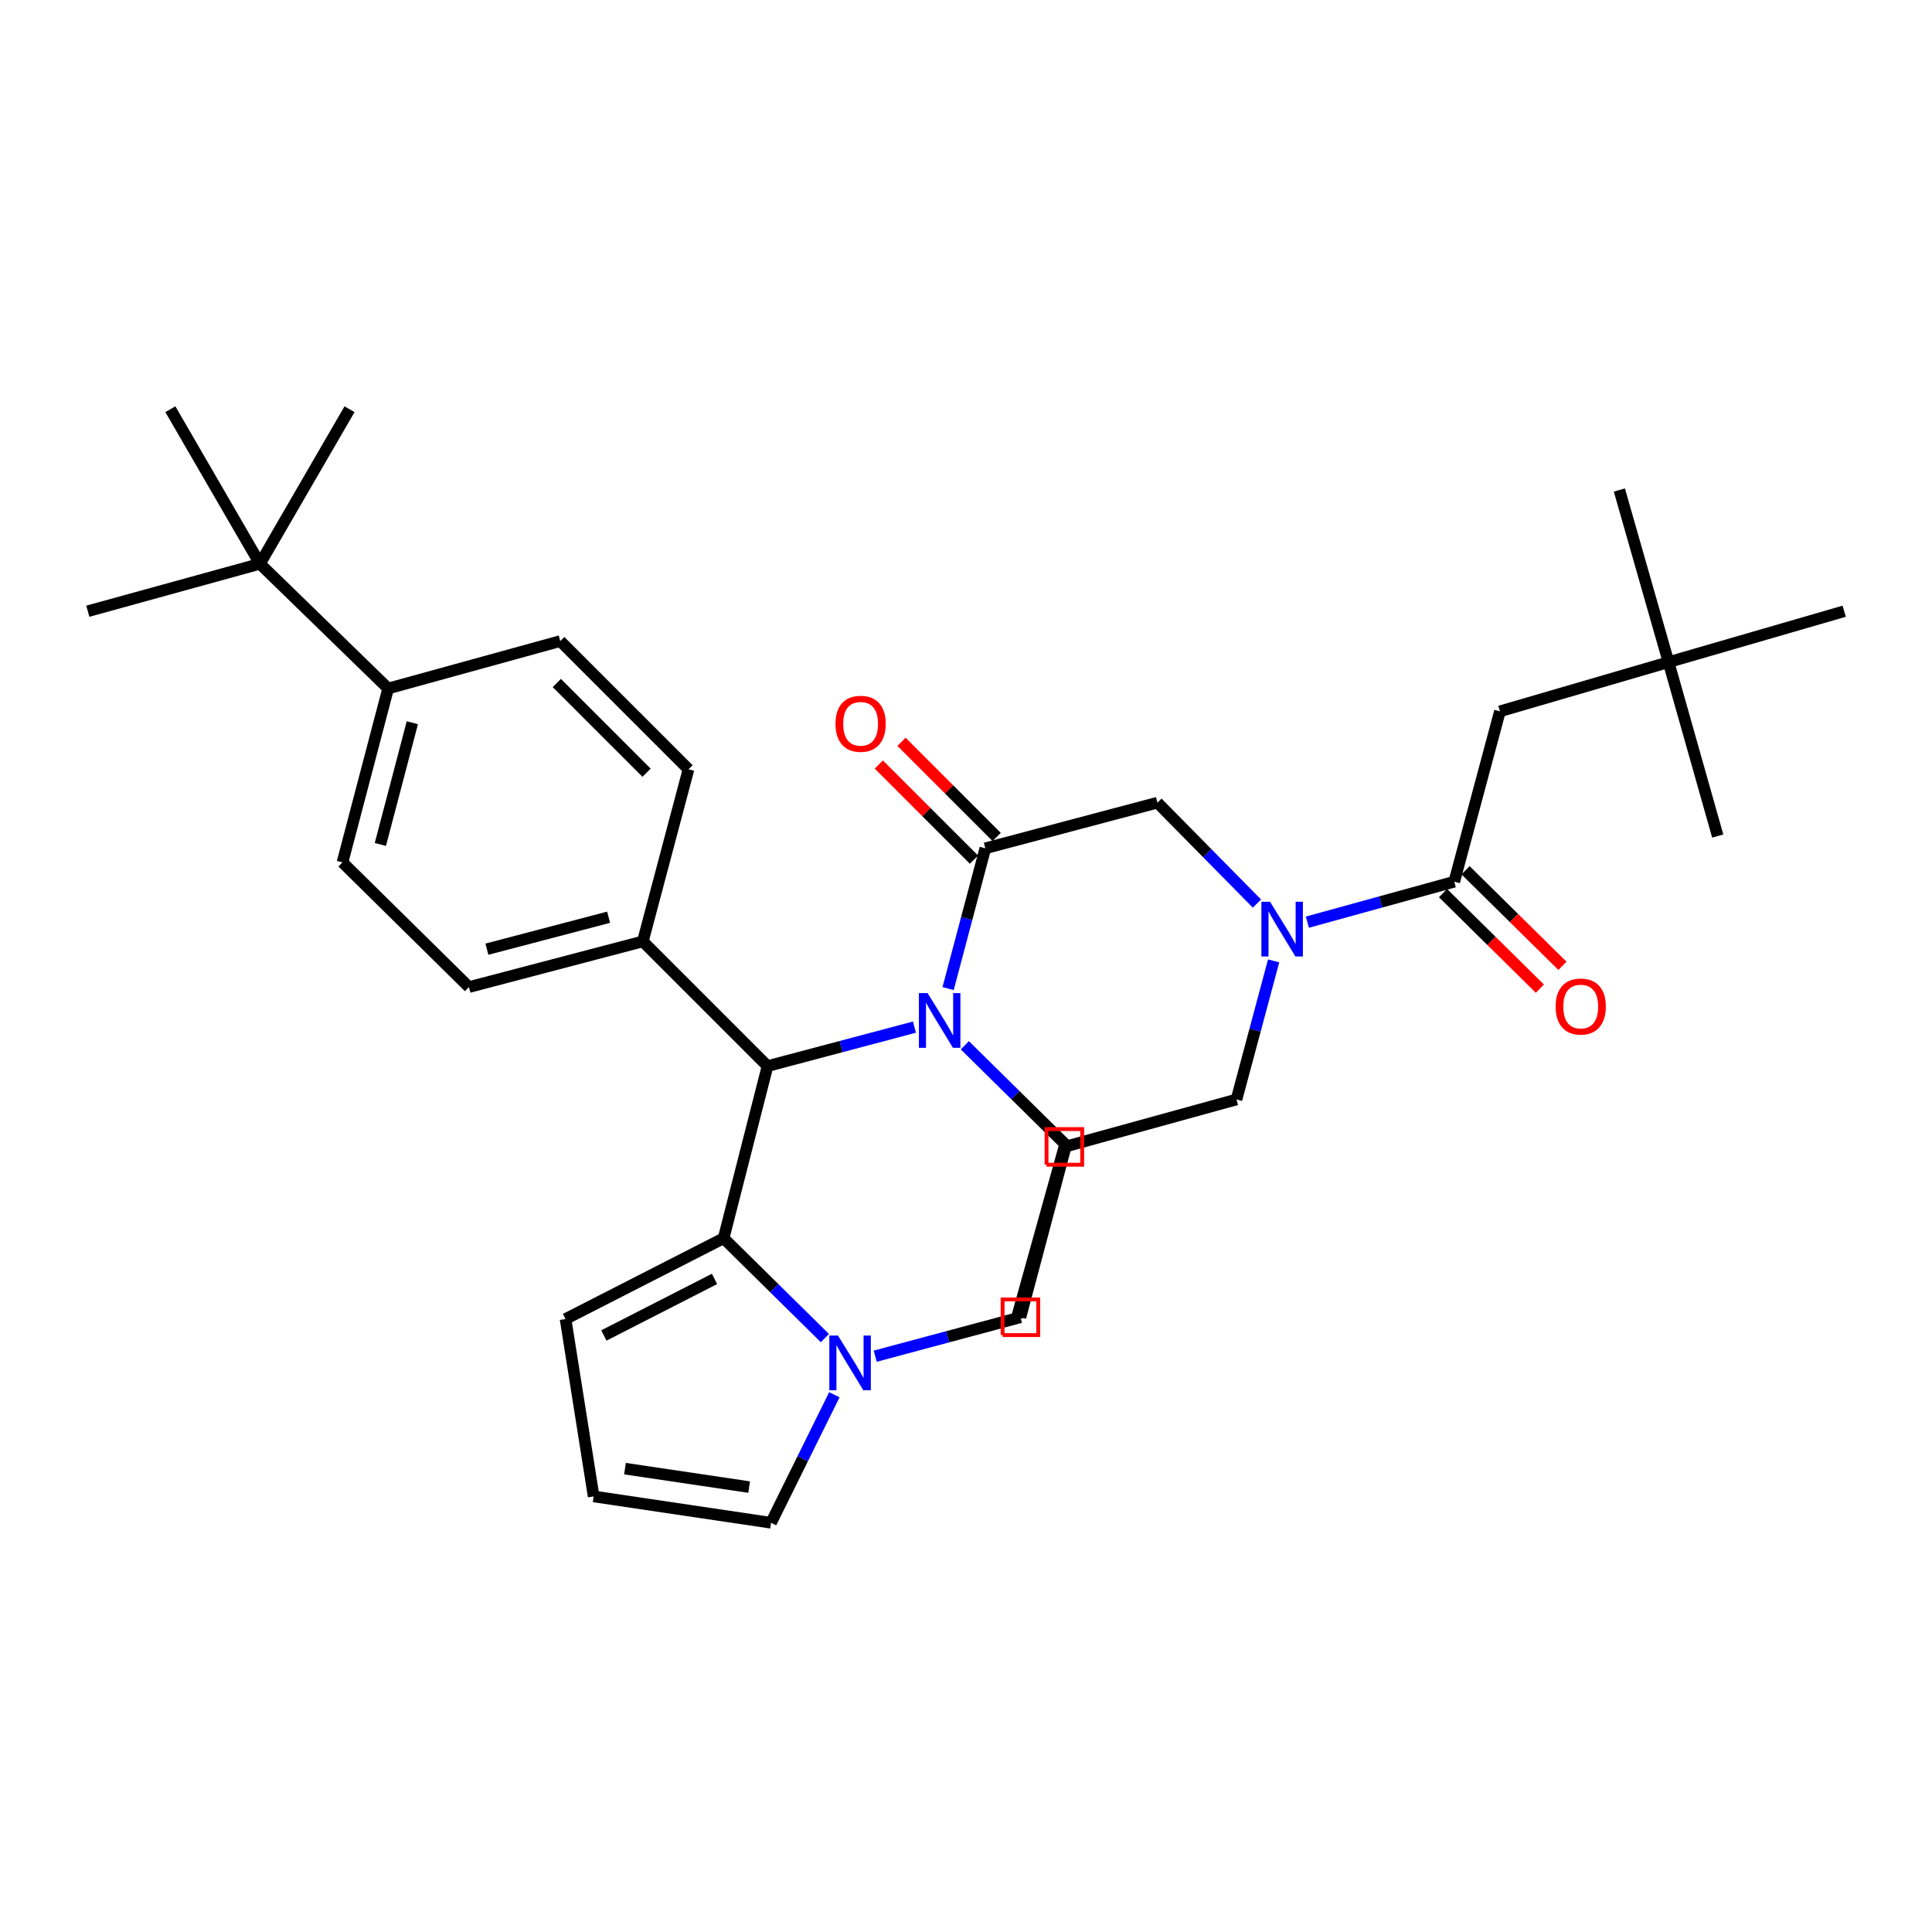 <?xml version='1.0' encoding='iso-8859-1'?>
<svg version='1.1' baseProfile='full'
              xmlns='http://www.w3.org/2000/svg'
                      xmlns:rdkit='http://www.rdkit.org/xml'
                      xmlns:xlink='http://www.w3.org/1999/xlink'
                  xml:space='preserve'
width='1000px' height='1000px' viewBox='0 0 1000 1000'>
<!-- END OF HEADER -->
<rect style='opacity:1.0;fill:#FFFFFF;stroke:none' width='1000' height='1000' x='0' y='0'> </rect>
<path class='bond-0' d='M 863.638,342.728 L 776.366,368.183' style='fill:none;fill-rule:evenodd;stroke:#000000;stroke-width:6px;stroke-linecap:butt;stroke-linejoin:miter;stroke-opacity:1' />
<path class='bond-1' d='M 863.638,342.728 L 954.545,316.368' style='fill:none;fill-rule:evenodd;stroke:#000000;stroke-width:6px;stroke-linecap:butt;stroke-linejoin:miter;stroke-opacity:1' />
<path class='bond-2' d='M 863.638,342.728 L 838.183,253.638' style='fill:none;fill-rule:evenodd;stroke:#000000;stroke-width:6px;stroke-linecap:butt;stroke-linejoin:miter;stroke-opacity:1' />
<path class='bond-3' d='M 863.638,342.728 L 889.094,432.731' style='fill:none;fill-rule:evenodd;stroke:#000000;stroke-width:6px;stroke-linecap:butt;stroke-linejoin:miter;stroke-opacity:1' />
<path class='bond-4' d='M 650.6,467.69 L 624.846,441.574' style='fill:none;fill-rule:evenodd;stroke:#0000FF;stroke-width:6px;stroke-linecap:butt;stroke-linejoin:miter;stroke-opacity:1' />
<path class='bond-4' d='M 624.846,441.574 L 599.091,415.459' style='fill:none;fill-rule:evenodd;stroke:#000000;stroke-width:6px;stroke-linecap:butt;stroke-linejoin:miter;stroke-opacity:1' />
<path class='bond-5' d='M 676.689,477.314 L 714.709,466.837' style='fill:none;fill-rule:evenodd;stroke:#0000FF;stroke-width:6px;stroke-linecap:butt;stroke-linejoin:miter;stroke-opacity:1' />
<path class='bond-5' d='M 714.709,466.837 L 752.728,456.359' style='fill:none;fill-rule:evenodd;stroke:#000000;stroke-width:6px;stroke-linecap:butt;stroke-linejoin:miter;stroke-opacity:1' />
<path class='bond-6' d='M 659.231,497.353 L 649.616,533.22' style='fill:none;fill-rule:evenodd;stroke:#0000FF;stroke-width:6px;stroke-linecap:butt;stroke-linejoin:miter;stroke-opacity:1' />
<path class='bond-6' d='M 649.616,533.22 L 640.001,569.087' style='fill:none;fill-rule:evenodd;stroke:#000000;stroke-width:6px;stroke-linecap:butt;stroke-linejoin:miter;stroke-opacity:1' />
<path class='bond-7' d='M 746.898,462.272 L 771.974,487.002' style='fill:none;fill-rule:evenodd;stroke:#000000;stroke-width:6px;stroke-linecap:butt;stroke-linejoin:miter;stroke-opacity:1' />
<path class='bond-7' d='M 771.974,487.002 L 797.051,511.732' style='fill:none;fill-rule:evenodd;stroke:#FF0000;stroke-width:6px;stroke-linecap:butt;stroke-linejoin:miter;stroke-opacity:1' />
<path class='bond-7' d='M 758.559,450.447 L 783.636,475.177' style='fill:none;fill-rule:evenodd;stroke:#000000;stroke-width:6px;stroke-linecap:butt;stroke-linejoin:miter;stroke-opacity:1' />
<path class='bond-7' d='M 783.636,475.177 L 808.712,499.908' style='fill:none;fill-rule:evenodd;stroke:#FF0000;stroke-width:6px;stroke-linecap:butt;stroke-linejoin:miter;stroke-opacity:1' />
<path class='bond-8' d='M 752.728,456.359 L 776.366,368.183' style='fill:none;fill-rule:evenodd;stroke:#000000;stroke-width:6px;stroke-linecap:butt;stroke-linejoin:miter;stroke-opacity:1' />
<path class='bond-9' d='M 640.001,569.087 L 550.911,593.638' style='fill:none;fill-rule:evenodd;stroke:#000000;stroke-width:6px;stroke-linecap:butt;stroke-linejoin:miter;stroke-opacity:1' />
<path class='bond-10' d='M 550.911,593.638 L 526.36,681.814' style='fill:none;fill-rule:evenodd;stroke:#000000;stroke-width:6px;stroke-linecap:butt;stroke-linejoin:miter;stroke-opacity:1' />
<path class='bond-11' d='M 499.402,541.035 L 525.608,566.88' style='fill:none;fill-rule:evenodd;stroke:#0000FF;stroke-width:6px;stroke-linecap:butt;stroke-linejoin:miter;stroke-opacity:1' />
<path class='bond-11' d='M 525.608,566.88 L 551.815,592.725' style='fill:none;fill-rule:evenodd;stroke:#000000;stroke-width:6px;stroke-linecap:butt;stroke-linejoin:miter;stroke-opacity:1' />
<path class='bond-12' d='M 490.732,511.713 L 500.367,475.4' style='fill:none;fill-rule:evenodd;stroke:#0000FF;stroke-width:6px;stroke-linecap:butt;stroke-linejoin:miter;stroke-opacity:1' />
<path class='bond-12' d='M 500.367,475.4 L 510.001,439.088' style='fill:none;fill-rule:evenodd;stroke:#000000;stroke-width:6px;stroke-linecap:butt;stroke-linejoin:miter;stroke-opacity:1' />
<path class='bond-13' d='M 473.319,531.638 L 435.296,541.727' style='fill:none;fill-rule:evenodd;stroke:#0000FF;stroke-width:6px;stroke-linecap:butt;stroke-linejoin:miter;stroke-opacity:1' />
<path class='bond-13' d='M 435.296,541.727 L 397.274,551.815' style='fill:none;fill-rule:evenodd;stroke:#000000;stroke-width:6px;stroke-linecap:butt;stroke-linejoin:miter;stroke-opacity:1' />
<path class='bond-14' d='M 515.873,433.216 L 491.24,408.586' style='fill:none;fill-rule:evenodd;stroke:#000000;stroke-width:6px;stroke-linecap:butt;stroke-linejoin:miter;stroke-opacity:1' />
<path class='bond-14' d='M 491.24,408.586 L 466.607,383.957' style='fill:none;fill-rule:evenodd;stroke:#FF0000;stroke-width:6px;stroke-linecap:butt;stroke-linejoin:miter;stroke-opacity:1' />
<path class='bond-14' d='M 504.13,444.96 L 479.497,420.33' style='fill:none;fill-rule:evenodd;stroke:#000000;stroke-width:6px;stroke-linecap:butt;stroke-linejoin:miter;stroke-opacity:1' />
<path class='bond-14' d='M 479.497,420.33 L 454.865,395.701' style='fill:none;fill-rule:evenodd;stroke:#FF0000;stroke-width:6px;stroke-linecap:butt;stroke-linejoin:miter;stroke-opacity:1' />
<path class='bond-15' d='M 510.001,439.088 L 599.091,415.459' style='fill:none;fill-rule:evenodd;stroke:#000000;stroke-width:6px;stroke-linecap:butt;stroke-linejoin:miter;stroke-opacity:1' />
<path class='bond-16' d='M 292.73,682.728 L 374.549,640.905' style='fill:none;fill-rule:evenodd;stroke:#000000;stroke-width:6px;stroke-linecap:butt;stroke-linejoin:miter;stroke-opacity:1' />
<path class='bond-16' d='M 312.562,691.242 L 369.835,661.966' style='fill:none;fill-rule:evenodd;stroke:#000000;stroke-width:6px;stroke-linecap:butt;stroke-linejoin:miter;stroke-opacity:1' />
<path class='bond-17' d='M 292.73,682.728 L 307.271,774.549' style='fill:none;fill-rule:evenodd;stroke:#000000;stroke-width:6px;stroke-linecap:butt;stroke-linejoin:miter;stroke-opacity:1' />
<path class='bond-18' d='M 307.271,774.549 L 399.091,788.185' style='fill:none;fill-rule:evenodd;stroke:#000000;stroke-width:6px;stroke-linecap:butt;stroke-linejoin:miter;stroke-opacity:1' />
<path class='bond-18' d='M 323.483,760.167 L 387.758,769.712' style='fill:none;fill-rule:evenodd;stroke:#000000;stroke-width:6px;stroke-linecap:butt;stroke-linejoin:miter;stroke-opacity:1' />
<path class='bond-19' d='M 399.091,788.185 L 415.475,755.052' style='fill:none;fill-rule:evenodd;stroke:#000000;stroke-width:6px;stroke-linecap:butt;stroke-linejoin:miter;stroke-opacity:1' />
<path class='bond-19' d='M 415.475,755.052 L 431.858,721.92' style='fill:none;fill-rule:evenodd;stroke:#0000FF;stroke-width:6px;stroke-linecap:butt;stroke-linejoin:miter;stroke-opacity:1' />
<path class='bond-20' d='M 374.549,640.905 L 400.756,666.75' style='fill:none;fill-rule:evenodd;stroke:#000000;stroke-width:6px;stroke-linecap:butt;stroke-linejoin:miter;stroke-opacity:1' />
<path class='bond-20' d='M 400.756,666.75 L 426.963,692.594' style='fill:none;fill-rule:evenodd;stroke:#0000FF;stroke-width:6px;stroke-linecap:butt;stroke-linejoin:miter;stroke-opacity:1' />
<path class='bond-21' d='M 374.549,640.905 L 397.274,551.815' style='fill:none;fill-rule:evenodd;stroke:#000000;stroke-width:6px;stroke-linecap:butt;stroke-linejoin:miter;stroke-opacity:1' />
<path class='bond-22' d='M 453.023,701.961 L 490.6,691.888' style='fill:none;fill-rule:evenodd;stroke:#0000FF;stroke-width:6px;stroke-linecap:butt;stroke-linejoin:miter;stroke-opacity:1' />
<path class='bond-22' d='M 490.6,691.888 L 528.177,681.814' style='fill:none;fill-rule:evenodd;stroke:#000000;stroke-width:6px;stroke-linecap:butt;stroke-linejoin:miter;stroke-opacity:1' />
<path class='bond-23' d='M 528.177,681.814 L 551.815,592.725' style='fill:none;fill-rule:evenodd;stroke:#000000;stroke-width:6px;stroke-linecap:butt;stroke-linejoin:miter;stroke-opacity:1' />
<path class='bond-24' d='M 397.274,551.815 L 332.726,487.277' style='fill:none;fill-rule:evenodd;stroke:#000000;stroke-width:6px;stroke-linecap:butt;stroke-linejoin:miter;stroke-opacity:1' />
<path class='bond-25' d='M 134.544,291.817 L 200.909,356.364' style='fill:none;fill-rule:evenodd;stroke:#000000;stroke-width:6px;stroke-linecap:butt;stroke-linejoin:miter;stroke-opacity:1' />
<path class='bond-26' d='M 134.544,291.817 L 45.455,316.368' style='fill:none;fill-rule:evenodd;stroke:#000000;stroke-width:6px;stroke-linecap:butt;stroke-linejoin:miter;stroke-opacity:1' />
<path class='bond-27' d='M 134.544,291.817 L 88.182,211.815' style='fill:none;fill-rule:evenodd;stroke:#000000;stroke-width:6px;stroke-linecap:butt;stroke-linejoin:miter;stroke-opacity:1' />
<path class='bond-28' d='M 134.544,291.817 L 180.907,211.815' style='fill:none;fill-rule:evenodd;stroke:#000000;stroke-width:6px;stroke-linecap:butt;stroke-linejoin:miter;stroke-opacity:1' />
<path class='bond-29' d='M 200.909,356.364 L 177.271,446.367' style='fill:none;fill-rule:evenodd;stroke:#000000;stroke-width:6px;stroke-linecap:butt;stroke-linejoin:miter;stroke-opacity:1' />
<path class='bond-29' d='M 213.426,374.083 L 196.88,437.085' style='fill:none;fill-rule:evenodd;stroke:#000000;stroke-width:6px;stroke-linecap:butt;stroke-linejoin:miter;stroke-opacity:1' />
<path class='bond-30' d='M 200.909,356.364 L 289.999,331.822' style='fill:none;fill-rule:evenodd;stroke:#000000;stroke-width:6px;stroke-linecap:butt;stroke-linejoin:miter;stroke-opacity:1' />
<path class='bond-31' d='M 177.271,446.367 L 242.732,510.906' style='fill:none;fill-rule:evenodd;stroke:#000000;stroke-width:6px;stroke-linecap:butt;stroke-linejoin:miter;stroke-opacity:1' />
<path class='bond-32' d='M 289.999,331.822 L 356.364,398.178' style='fill:none;fill-rule:evenodd;stroke:#000000;stroke-width:6px;stroke-linecap:butt;stroke-linejoin:miter;stroke-opacity:1' />
<path class='bond-32' d='M 288.211,353.519 L 334.667,399.969' style='fill:none;fill-rule:evenodd;stroke:#000000;stroke-width:6px;stroke-linecap:butt;stroke-linejoin:miter;stroke-opacity:1' />
<path class='bond-33' d='M 332.726,487.277 L 356.364,398.178' style='fill:none;fill-rule:evenodd;stroke:#000000;stroke-width:6px;stroke-linecap:butt;stroke-linejoin:miter;stroke-opacity:1' />
<path class='bond-34' d='M 332.726,487.277 L 242.732,510.906' style='fill:none;fill-rule:evenodd;stroke:#000000;stroke-width:6px;stroke-linecap:butt;stroke-linejoin:miter;stroke-opacity:1' />
<path class='bond-34' d='M 315.01,474.758 L 252.014,491.298' style='fill:none;fill-rule:evenodd;stroke:#000000;stroke-width:6px;stroke-linecap:butt;stroke-linejoin:miter;stroke-opacity:1' />
<path  class='atom-1' d='M 657.379 466.751
L 666.659 481.751
Q 667.579 483.231, 669.059 485.911
Q 670.539 488.591, 670.619 488.751
L 670.619 466.751
L 674.379 466.751
L 674.379 495.071
L 670.499 495.071
L 660.539 478.671
Q 659.379 476.751, 658.139 474.551
Q 656.939 472.351, 656.579 471.671
L 656.579 495.071
L 652.899 495.071
L 652.899 466.751
L 657.379 466.751
' fill='#0000FF'/>
<path  class='atom-3' d='M 805.18 520.987
Q 805.18 514.187, 808.54 510.387
Q 811.9 506.587, 818.18 506.587
Q 824.46 506.587, 827.82 510.387
Q 831.18 514.187, 831.18 520.987
Q 831.18 527.867, 827.78 531.787
Q 824.38 535.667, 818.18 535.667
Q 811.94 535.667, 808.54 531.787
Q 805.18 527.907, 805.18 520.987
M 818.18 532.467
Q 822.5 532.467, 824.82 529.587
Q 827.18 526.667, 827.18 520.987
Q 827.18 515.427, 824.82 512.627
Q 822.5 509.787, 818.18 509.787
Q 813.86 509.787, 811.5 512.587
Q 809.18 515.387, 809.18 520.987
Q 809.18 526.707, 811.5 529.587
Q 813.86 532.467, 818.18 532.467
' fill='#FF0000'/>
<path  class='atom-8' d='M 480.103 514.017
L 489.383 529.017
Q 490.303 530.497, 491.783 533.177
Q 493.263 535.857, 493.343 536.017
L 493.343 514.017
L 497.103 514.017
L 497.103 542.337
L 493.223 542.337
L 483.263 525.937
Q 482.103 524.017, 480.863 521.817
Q 479.663 519.617, 479.303 518.937
L 479.303 542.337
L 475.623 542.337
L 475.623 514.017
L 480.103 514.017
' fill='#0000FF'/>
<path  class='atom-10' d='M 432.454 374.629
Q 432.454 367.829, 435.814 364.029
Q 439.174 360.229, 445.454 360.229
Q 451.734 360.229, 455.094 364.029
Q 458.454 367.829, 458.454 374.629
Q 458.454 381.509, 455.054 385.429
Q 451.654 389.309, 445.454 389.309
Q 439.214 389.309, 435.814 385.429
Q 432.454 381.549, 432.454 374.629
M 445.454 386.109
Q 449.774 386.109, 452.094 383.229
Q 454.454 380.309, 454.454 374.629
Q 454.454 369.069, 452.094 366.269
Q 449.774 363.429, 445.454 363.429
Q 441.134 363.429, 438.774 366.229
Q 436.454 369.029, 436.454 374.629
Q 436.454 380.349, 438.774 383.229
Q 441.134 386.109, 445.454 386.109
' fill='#FF0000'/>
<path  class='atom-16' d='M 433.741 691.292
L 443.021 706.292
Q 443.941 707.772, 445.421 710.452
Q 446.901 713.132, 446.981 713.292
L 446.981 691.292
L 450.741 691.292
L 450.741 719.612
L 446.861 719.612
L 436.901 703.212
Q 435.741 701.292, 434.501 699.092
Q 433.301 696.892, 432.941 696.212
L 432.941 719.612
L 429.261 719.612
L 429.261 691.292
L 433.741 691.292
' fill='#0000FF'/>
<path d='M 541.685,602.865 L 541.685,584.412 L 560.137,584.412 L 560.137,602.865 L 541.685,602.865' style='fill:none;stroke:#FF0000;stroke-width:2px;stroke-linecap:butt;stroke-linejoin:miter;stroke-opacity:1;' />
<path d='M 518.951,691.041 L 518.951,672.588 L 537.404,672.588 L 537.404,691.041 L 518.951,691.041' style='fill:none;stroke:#FF0000;stroke-width:2px;stroke-linecap:butt;stroke-linejoin:miter;stroke-opacity:1;' />
</svg>
